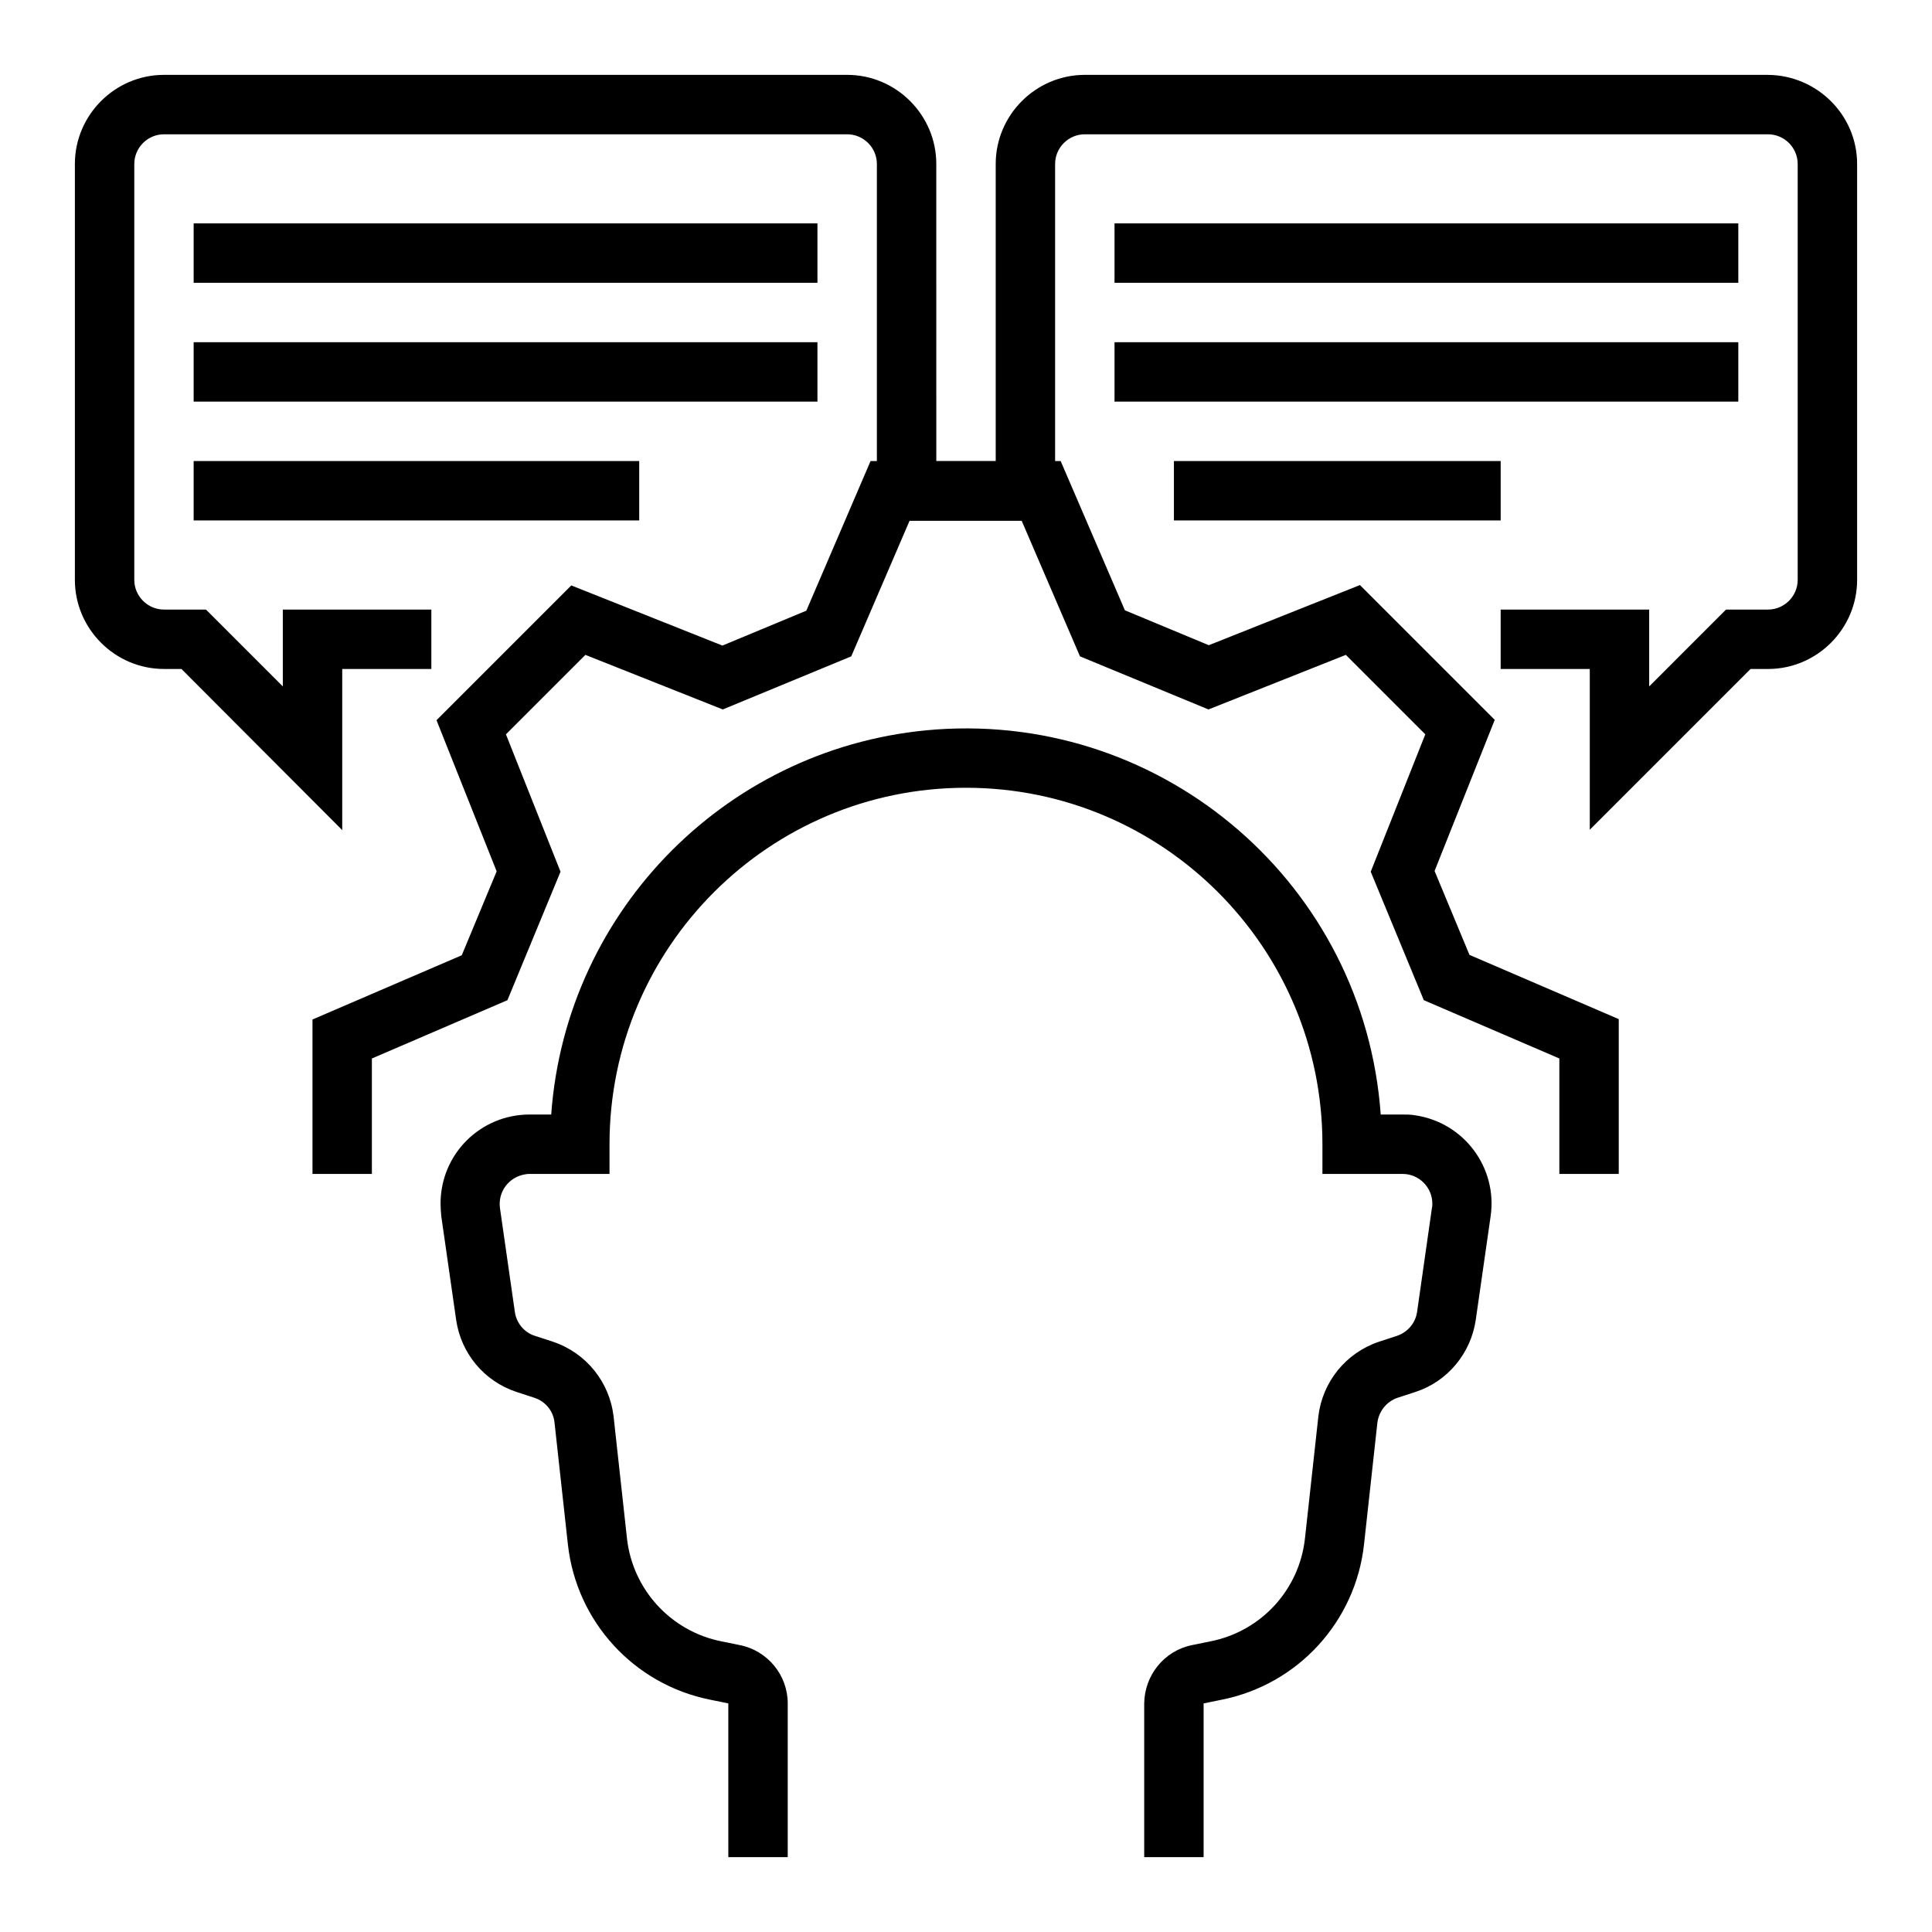 <?xml version="1.0" encoding="UTF-8"?>
<!-- Uploaded to: ICON Repo, www.svgrepo.com, Generator: ICON Repo Mixer Tools -->
<svg fill="#000000" width="800px" height="800px" version="1.1" viewBox="144 144 512 512" xmlns="http://www.w3.org/2000/svg">
 <g>
  <path d="m612.54 163.84h-181.05c-12.988 0-23.617 10.629-23.617 23.617v78.719h-15.742l-0.004-78.719c0-12.988-10.629-23.617-23.617-23.617h-181.05c-12.988 0-23.617 10.629-23.617 23.617v110.21c0 12.988 10.629 23.617 23.617 23.617h4.625l42.609 42.707v-42.707h23.617v-15.742h-39.363v20.367l-20.367-20.367h-11.121c-4.328 0-7.871-3.543-7.871-7.871v-110.21c0-4.328 3.543-7.871 7.871-7.871h181.05c4.328 0 7.871 3.543 7.871 7.871v78.719h-1.672l-17.02 39.656-22.238 9.25-40.051-15.941-35.719 35.719 15.941 40.051-9.25 22.238-39.559 17.023v40.934h15.742v-30.602l35.918-15.449 14.07-34.047-14.465-36.406 21.059-21.059 36.406 14.465 34.047-14.07 15.449-35.918h29.719l15.449 35.918 34.047 14.07 36.406-14.465 21.059 21.059-14.465 36.406 14.07 34.047 35.918 15.449v30.602h15.742v-41.031l-39.559-17.023-9.25-22.238 15.941-40.051-35.719-35.719-40.051 15.941-22.238-9.25-17.023-39.559-1.473 0.004v-78.723c0-4.328 3.543-7.871 7.871-7.871h181.05c4.328 0 7.871 3.543 7.871 7.871v110.21c0 4.328-3.543 7.871-7.871 7.871h-11.121l-20.363 20.371v-20.367h-39.359v15.742h23.617v42.605l42.605-42.605h4.625c12.988 0 23.617-10.629 23.617-23.617v-110.21c0-12.988-10.629-23.516-23.617-23.617z"/>
  <path d="m439.36 203.2h165.31v15.742h-165.31z"/>
  <path d="m439.36 234.69h165.31v15.742h-165.31z"/>
  <path d="m455.1 266.18h86.594v15.742h-86.594z"/>
  <path d="m519.55 491.61c-0.395 2.953-2.461 5.41-5.312 6.394l-4.82 1.574c-8.758 2.953-14.957 10.629-16.039 19.777l-3.543 32.273c-1.477 13.676-11.609 24.699-25.094 27.355l-4.82 0.984c-7.379 1.477-12.594 7.969-12.695 15.449v40.742h15.742v-40.738l4.82-0.984c20.172-4.035 35.426-20.664 37.688-41.133l3.543-32.273c0.395-3.051 2.461-5.609 5.312-6.594l4.82-1.574c8.461-2.754 14.66-10.234 15.941-19.09l3.938-27.453c1.871-12.891-7.086-24.895-20.074-26.766-1.082-0.195-2.262-0.195-3.344-0.195h-5.707c-4.328-60.715-57.07-106.37-117.79-102.04-54.613 3.938-98.105 47.43-102.04 102.04h-5.707c-13.086 0-23.617 10.527-23.617 23.617 0 1.082 0.098 2.262 0.195 3.344l3.938 27.453c1.277 8.855 7.379 16.234 15.941 19.09l4.82 1.574c2.953 0.984 5.019 3.543 5.312 6.594l3.543 32.273c2.262 20.469 17.516 37.098 37.688 41.133l4.82 0.984 0.008 40.738h15.742v-40.738c0-7.477-5.312-13.973-12.695-15.449l-4.82-0.984c-13.48-2.656-23.617-13.777-25.094-27.355l-3.543-32.273c-1.082-9.152-7.281-16.828-16.039-19.777l-4.82-1.574c-2.856-0.887-4.922-3.445-5.312-6.394l-3.938-27.453c-0.59-4.328 2.363-8.266 6.691-8.953 0.395-0.098 0.789-0.098 1.082-0.098l13.387-0.008h7.871v-7.871c0-52.152 42.312-94.465 94.465-94.465s94.465 42.312 94.465 94.465v7.871h21.254c4.328 0 7.871 3.543 7.871 7.871 0 0.395 0 0.789-0.098 1.082z"/>
  <path d="m195.32 203.2h165.31v15.742h-165.31z"/>
  <path d="m195.32 234.69h165.31v15.742h-165.31z"/>
  <path d="m195.32 266.18h118.08v15.742h-118.08z"/>
 </g>
</svg>